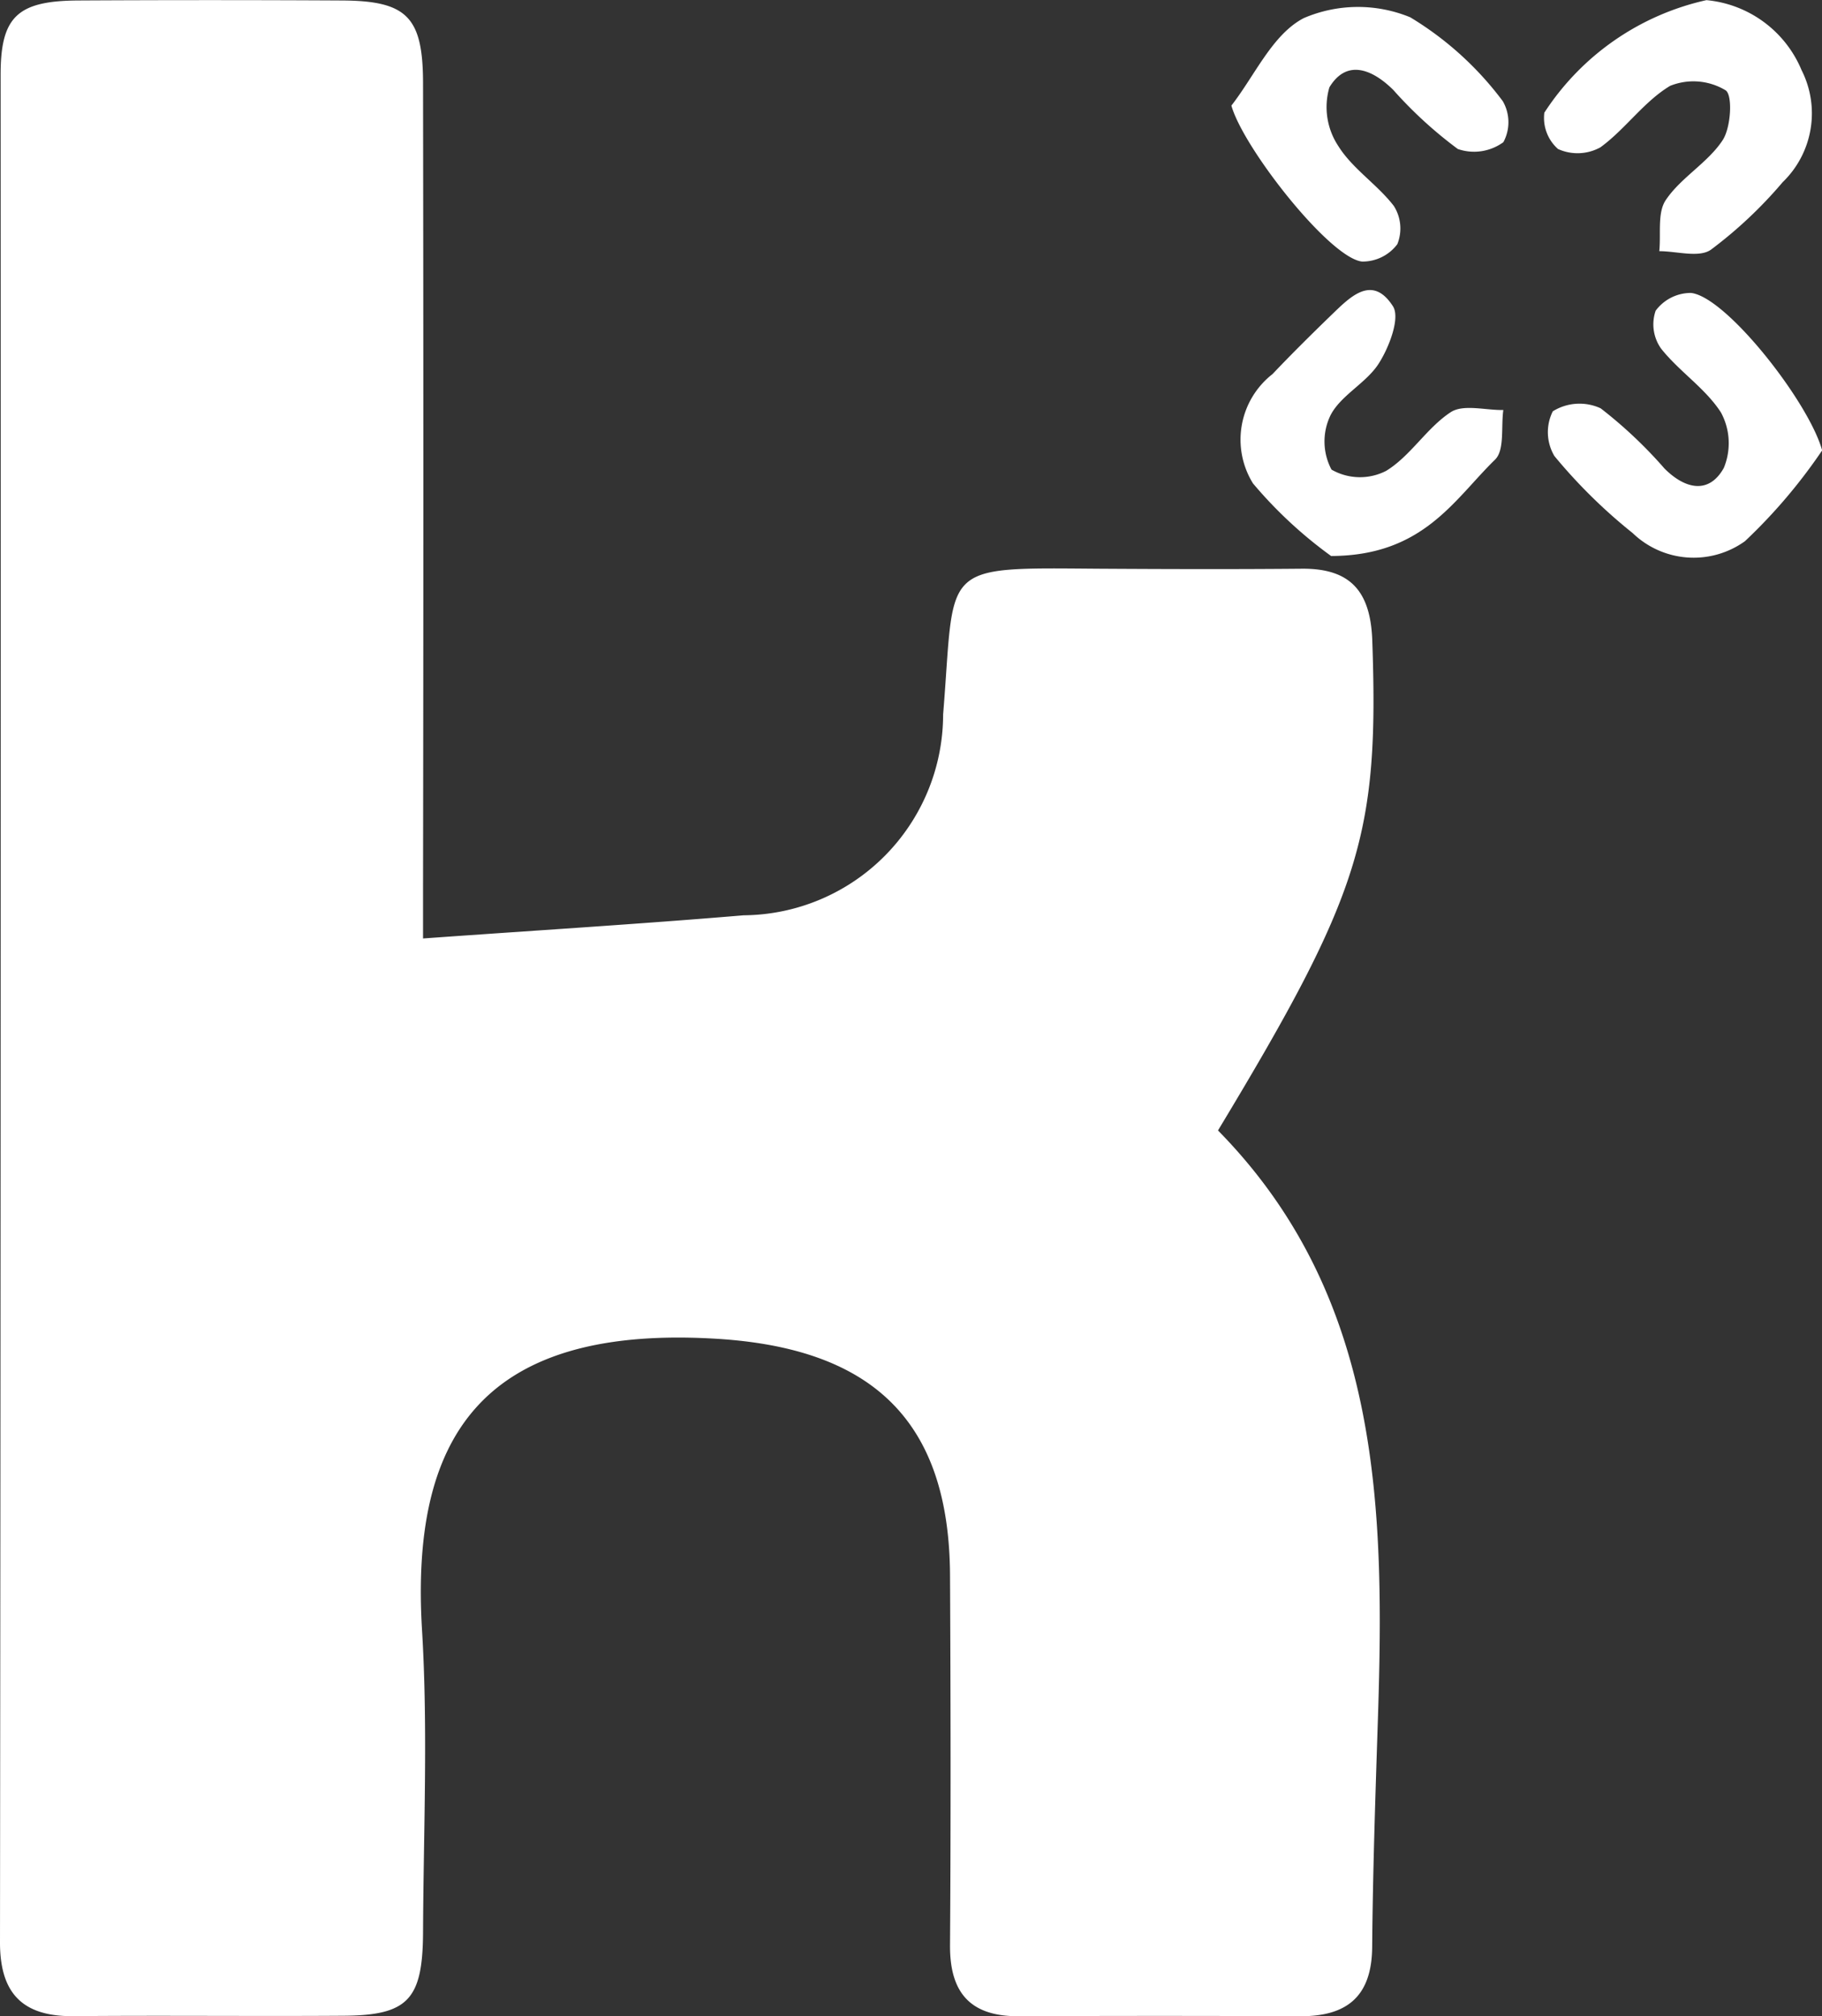 <?xml version="1.0" encoding="UTF-8"?> <svg xmlns="http://www.w3.org/2000/svg" xmlns:xlink="http://www.w3.org/1999/xlink" id="Gruppe_2528" data-name="Gruppe 2528" width="26.66" height="29.5" viewBox="0 0 26.66 29.5"><rect x="0" y="0" width="26.66" height="29.5" fill="#333333" stroke="none"/><defs><clipPath id="clip-path"><rect id="Rechteck_2303" data-name="Rechteck 2303" width="26.66" height="29.5" fill="#fff"></rect></clipPath></defs><g id="Gruppe_2528-2" data-name="Gruppe 2528" clip-path="url(#clip-path)"><path id="Pfad_3719" data-name="Pfad 3719" d="M6.19,13.731c1.6-.115,3.148-.209,4.691-.339A2.942,2.942,0,0,0,13.8,10.454c.18-2.2-.086-2.151,2.266-2.133.994.006,1.988.009,2.983,0,.708-.006,1,.327,1.03,1.033.1,2.85-.156,3.705-2.257,7.186,2.407,2.449,2.443,5.57,2.336,8.726-.035,1.074-.071,2.148-.08,3.222-.006.72-.366,1.015-1.053,1.012q-2.058-.009-4.112,0c-.714.006-1.018-.342-1.012-1.044.012-1.8.009-3.6,0-5.4-.009-2.307-1.174-3.351-3.487-3.472C6.986,19.4,6.01,21.1,6.175,23.847c.089,1.472.021,2.956.015,4.434-.006.979-.224,1.207-1.168,1.212-1.316.009-2.634-.006-3.95.006C.337,29.505,0,29.172,0,28.423Q.014,14.758.009,1.09C.009.243.257.013,1.139.007,2.428,0,3.72,0,5.01.007c.944.006,1.177.242,1.18,1.2q.009,5.885,0,11.771v.749Z" transform="translate(0 0)" fill="#fff"></path><path id="Pfad_3720" data-name="Pfad 3720" d="M771.744,147.518a7.925,7.925,0,0,1-1.127,1.325,1.286,1.286,0,0,1-1.643-.118,7.8,7.8,0,0,1-1.145-1.127.683.683,0,0,1-.024-.655.74.74,0,0,1,.7-.044,6.578,6.578,0,0,1,.935.882c.3.3.649.381.867-.009a.945.945,0,0,0-.041-.811c-.227-.354-.611-.6-.876-.935a.612.612,0,0,1-.08-.555.642.642,0,0,1,.516-.26c.516.053,1.729,1.6,1.921,2.307" transform="translate(-745.084 -140.925)" fill="#fff"></path><path id="Pfad_3721" data-name="Pfad 3721" d="M610.8,4.882c.345-.443.6-1.041,1.059-1.28a2.009,2.009,0,0,1,1.558-.012,4.751,4.751,0,0,1,1.354,1.227.616.616,0,0,1,.009.6.727.727,0,0,1-.667.1,6.2,6.2,0,0,1-.944-.864c-.31-.307-.684-.454-.935-.038a1.032,1.032,0,0,0,.13.858c.207.333.572.563.814.879a.616.616,0,0,1,.05.558.636.636,0,0,1-.516.254c-.478-.053-1.743-1.67-1.912-2.283" transform="translate(-592.782 -3.337)" fill="#fff"></path><path id="Pfad_3722" data-name="Pfad 3722" d="M768.049.061a1.676,1.676,0,0,1,1.392,1.024,1.4,1.4,0,0,1-.277,1.64,6.393,6.393,0,0,1-1.05.988c-.174.121-.5.021-.755.021.027-.257-.032-.569.1-.755.221-.325.611-.54.826-.867.124-.186.15-.664.044-.732a.912.912,0,0,0-.811-.065c-.384.23-.655.634-1.021.9a.693.693,0,0,1-.62.024.609.609,0,0,1-.2-.531A3.812,3.812,0,0,1,768.049.061" transform="translate(-743.08 -0.059)" fill="#fff"></path><path id="Pfad_3723" data-name="Pfad 3723" d="M616.145,147.615a6.385,6.385,0,0,1-1.139-1.059,1.217,1.217,0,0,1,.286-1.6c.277-.292.563-.575.853-.856.271-.26.6-.617.909-.136.109.171-.056.6-.206.835-.18.286-.552.463-.705.755a.877.877,0,0,0,.012.8.837.837,0,0,0,.8.018c.357-.218.593-.628.944-.858.186-.121.51-.027.77-.032-.035.248.021.587-.121.726-.6.584-1.05,1.407-2.4,1.41" transform="translate(-596.672 -139.483)" fill="#fff"></path></g></svg> 